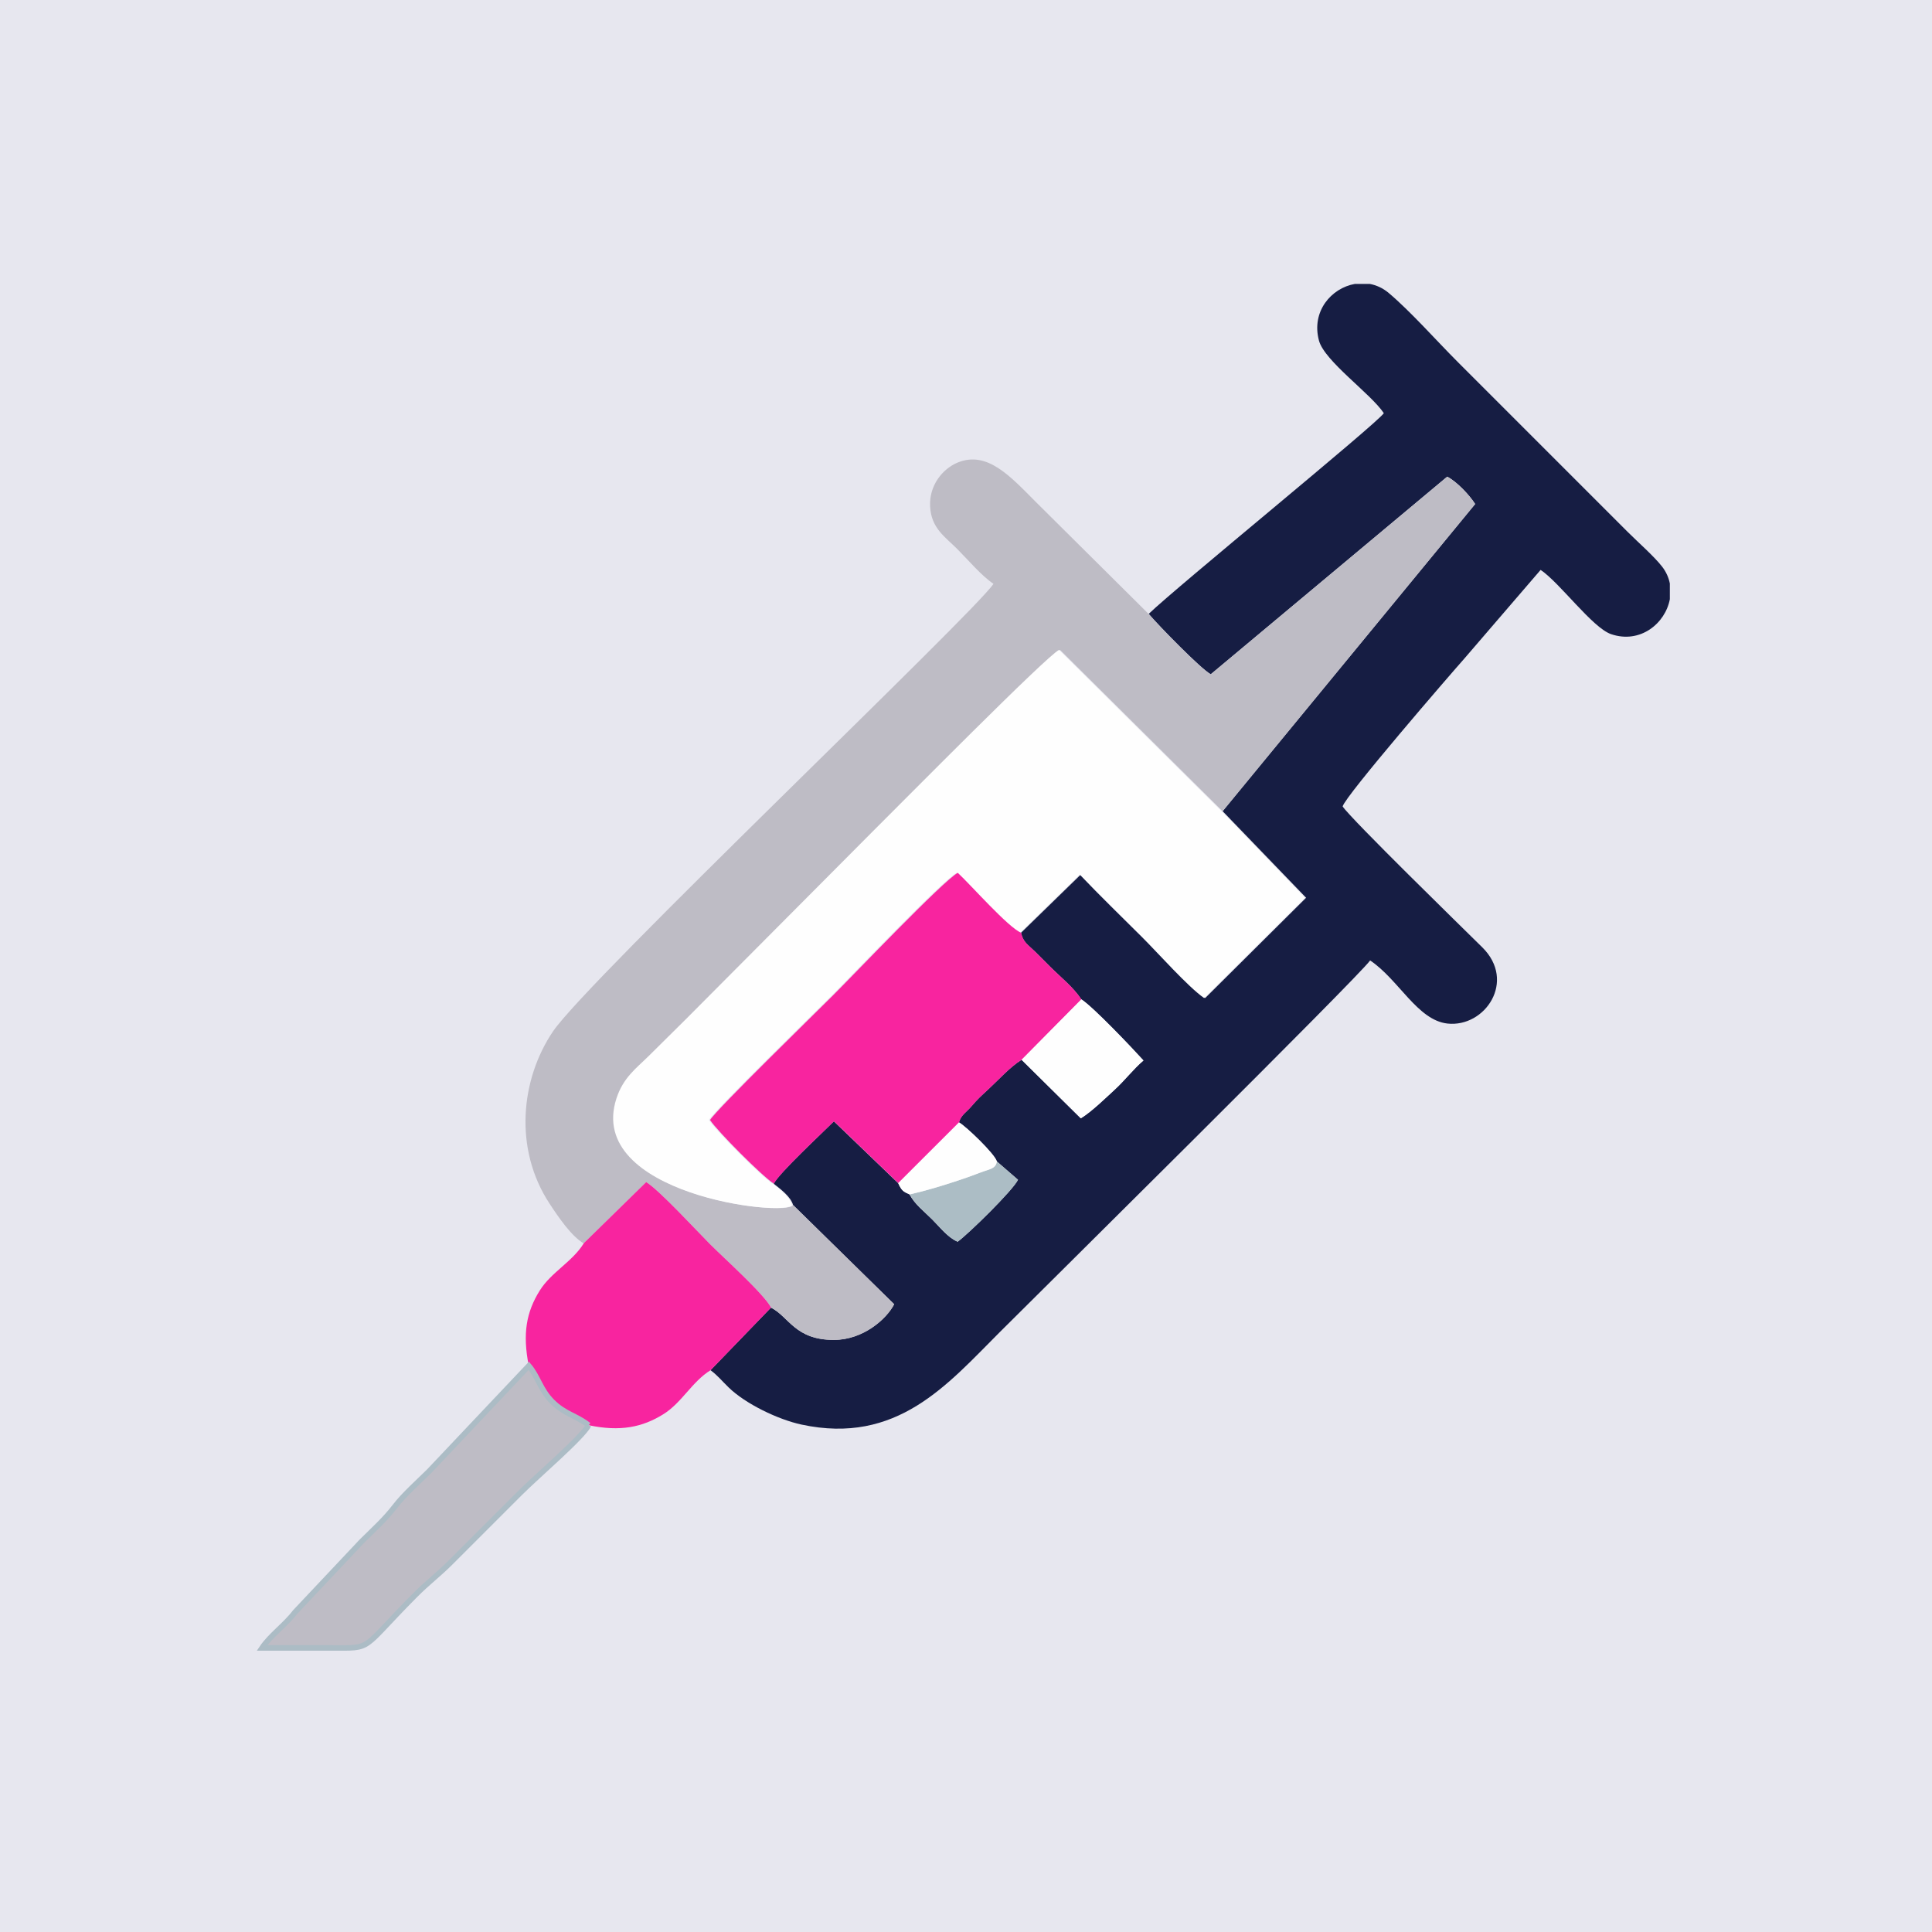 <svg width="100" height="100" viewBox="0 0 100 100" fill="none" xmlns="http://www.w3.org/2000/svg">
<path d="M100 0H0V100H100V0Z" fill="#E7E7EF"/>
<path fill-rule="evenodd" clip-rule="evenodd" d="M59.46 31.779C60.005 32.416 62.135 34.6 62.667 34.9L74.907 24.671C75.393 24.92 76.049 25.605 76.354 26.086L63.282 41.986L67.604 46.468L62.381 51.659C61.552 51.084 60.002 49.335 59.171 48.508C58.072 47.415 57.044 46.422 55.942 45.266L52.849 48.279C52.943 48.768 53.221 48.911 53.578 49.262C53.874 49.553 54.066 49.748 54.36 50.045C54.925 50.606 55.54 51.084 55.967 51.726C56.601 52.142 58.588 54.234 59.182 54.89C58.661 55.33 58.226 55.911 57.686 56.407C57.227 56.826 56.515 57.53 55.94 57.884L52.873 54.852C52.252 55.247 51.691 55.884 51.129 56.402C50.767 56.737 50.611 56.872 50.279 57.261C50.006 57.582 49.736 57.711 49.631 58.095C49.99 58.297 51.474 59.717 51.588 60.111L52.689 61.064C52.422 61.618 50.144 63.847 49.566 64.271C49.058 64.058 48.651 63.521 48.254 63.124C47.817 62.687 47.366 62.357 47.077 61.823C46.748 61.68 46.667 61.628 46.486 61.237L43.16 58.038C42.606 58.594 40.309 60.727 40.047 61.267C40.414 61.558 40.935 61.947 41.051 62.376L46.278 67.505C45.884 68.272 44.672 69.349 43.16 69.352C41.143 69.355 40.838 68.153 39.904 67.681L36.775 70.92C37.142 71.19 37.364 71.474 37.715 71.814C38.587 72.662 40.261 73.471 41.486 73.736C46.429 74.797 49.034 71.665 51.736 68.963C53.618 67.082 70.398 50.485 70.917 49.712C72.402 50.706 73.365 52.809 74.923 52.979C76.859 53.19 78.503 50.79 76.721 49.032C75.676 48.001 69.931 42.394 69.494 41.741C69.643 41.182 75.036 34.941 75.792 34.09L79.742 29.498C80.735 30.162 82.422 32.492 83.391 32.824C84.898 33.337 86.194 32.271 86.431 31.015V30.203C86.372 29.9 86.242 29.603 86.032 29.331C85.613 28.791 84.784 28.067 84.261 27.544L75.436 18.719C74.337 17.62 73.014 16.119 71.875 15.161C71.578 14.91 71.243 14.761 70.903 14.696H70.126C68.908 14.912 67.864 16.116 68.269 17.628C68.555 18.692 70.947 20.368 71.627 21.386C71.26 21.937 60.888 30.389 59.454 31.777L59.46 31.779Z" fill="#161D43"/>
<path fill-rule="evenodd" clip-rule="evenodd" d="M30.215 64.355L33.449 61.188C34.149 61.62 36.049 63.694 36.746 64.393C37.458 65.105 39.532 66.965 39.912 67.683C40.846 68.156 41.151 69.355 43.168 69.355C44.68 69.355 45.892 68.277 46.286 67.508L41.059 62.379C40.644 63.008 30.369 61.815 31.959 56.872C32.313 55.776 32.996 55.292 33.614 54.682C34.294 54.01 34.869 53.446 35.544 52.771L45.128 43.142C46.791 41.49 54.25 33.936 54.873 33.645L63.282 41.992L76.354 26.091C76.049 25.611 75.393 24.928 74.907 24.677L62.667 34.905C62.135 34.608 60.008 32.425 59.46 31.785L53.642 26.008C52.295 24.658 51.102 23.308 49.56 23.945C48.813 24.256 48.081 25.103 48.143 26.226C48.203 27.344 48.923 27.792 49.536 28.405C50.111 28.98 50.797 29.8 51.423 30.219C50.384 31.771 30.415 50.73 28.62 53.389C26.957 55.851 26.574 59.455 28.447 62.303C28.906 63.002 29.57 63.982 30.215 64.36V64.355Z" fill="#BEBCC5"/>
<path fill-rule="evenodd" clip-rule="evenodd" d="M40.998 62.376C40.882 61.947 40.361 61.558 39.994 61.267C39.414 60.908 37.076 58.556 36.69 57.971C37.049 57.39 42.129 52.444 43.058 51.516C44.084 50.49 48.765 45.577 49.513 45.177C50.196 45.812 52.134 48.017 52.793 48.279L55.886 45.266C56.988 46.422 58.019 47.415 59.115 48.508C59.947 49.337 61.496 51.084 62.325 51.659L67.548 46.468L63.226 41.986L54.817 33.639C54.194 33.928 46.735 41.484 45.072 43.136L35.488 52.766C34.811 53.441 34.236 54.005 33.558 54.677C32.94 55.29 32.257 55.77 31.903 56.866C30.313 61.809 40.588 63.002 41.004 62.373L40.998 62.376Z" fill="#FEFEFE"/>
<path fill-rule="evenodd" clip-rule="evenodd" d="M40.056 61.267C40.318 60.727 42.615 58.597 43.169 58.038L46.495 61.237L49.64 58.095C49.748 57.711 50.015 57.579 50.288 57.261C50.62 56.872 50.773 56.737 51.138 56.402C51.699 55.884 52.261 55.244 52.882 54.852L55.973 51.726C55.546 51.084 54.931 50.606 54.367 50.045C54.07 49.75 53.881 49.553 53.584 49.262C53.227 48.908 52.949 48.768 52.855 48.279C52.196 48.017 50.258 45.812 49.575 45.177C48.827 45.577 44.149 50.49 43.12 51.516C42.194 52.444 37.114 57.39 36.752 57.971C37.135 58.556 39.476 60.908 40.056 61.267Z" fill="#F8249F"/>
<path fill-rule="evenodd" clip-rule="evenodd" d="M30.216 64.355C29.625 65.311 28.531 65.848 27.94 66.795C27.241 67.913 27.041 69.022 27.368 70.694C27.846 71.252 27.953 71.924 28.582 72.553C29.225 73.196 29.814 73.261 30.467 73.768C32.103 74.114 33.255 73.874 34.341 73.196C35.288 72.605 35.823 71.511 36.781 70.92L39.91 67.681C39.529 66.963 37.456 65.105 36.743 64.39C36.047 63.691 34.146 61.62 33.447 61.186L30.213 64.352L30.216 64.355Z" fill="#F8249F"/>
<path fill-rule="evenodd" clip-rule="evenodd" d="M30.47 73.768C29.817 73.261 29.228 73.196 28.586 72.553C27.957 71.924 27.849 71.252 27.371 70.694L22.212 76.152C21.648 76.711 20.932 77.34 20.457 77.955C19.901 78.676 19.356 79.151 18.724 79.78L15.271 83.446C14.761 84.116 13.994 84.65 13.562 85.296C14.748 85.296 15.935 85.293 17.12 85.296C19.35 85.301 18.613 85.455 21.497 82.555C22.142 81.905 22.695 81.503 23.348 80.847C24.566 79.624 25.686 78.509 26.907 77.288C27.84 76.355 30.13 74.411 30.467 73.766L30.47 73.768Z" fill="#BEBCC5" stroke="#ACBCC5" stroke-width="0.286" stroke-miterlimit="22.926"/>
<path fill-rule="evenodd" clip-rule="evenodd" d="M52.879 54.852L55.946 57.884C56.521 57.528 57.233 56.826 57.692 56.407C58.232 55.913 58.667 55.33 59.188 54.89C58.594 54.234 56.607 52.139 55.973 51.726L52.882 54.852H52.879Z" fill="#FEFEFE"/>
<path fill-rule="evenodd" clip-rule="evenodd" d="M47.083 61.823C47.374 62.357 47.822 62.684 48.26 63.124C48.657 63.521 49.064 64.058 49.572 64.271C50.15 63.847 52.428 61.618 52.695 61.064L51.594 60.111C51.537 60.508 51.224 60.503 50.73 60.694C50.336 60.846 49.982 60.972 49.575 61.107C48.767 61.375 47.944 61.628 47.08 61.823H47.083Z" fill="#ACBDC5"/>
<path fill-rule="evenodd" clip-rule="evenodd" d="M46.494 61.237C46.672 61.628 46.753 61.68 47.085 61.823C47.949 61.626 48.773 61.375 49.58 61.107C49.987 60.972 50.341 60.848 50.735 60.694C51.229 60.503 51.542 60.508 51.599 60.111C51.486 59.717 50.001 58.297 49.642 58.095L46.497 61.237H46.494Z" fill="#FEFEFE"/>
</svg>
